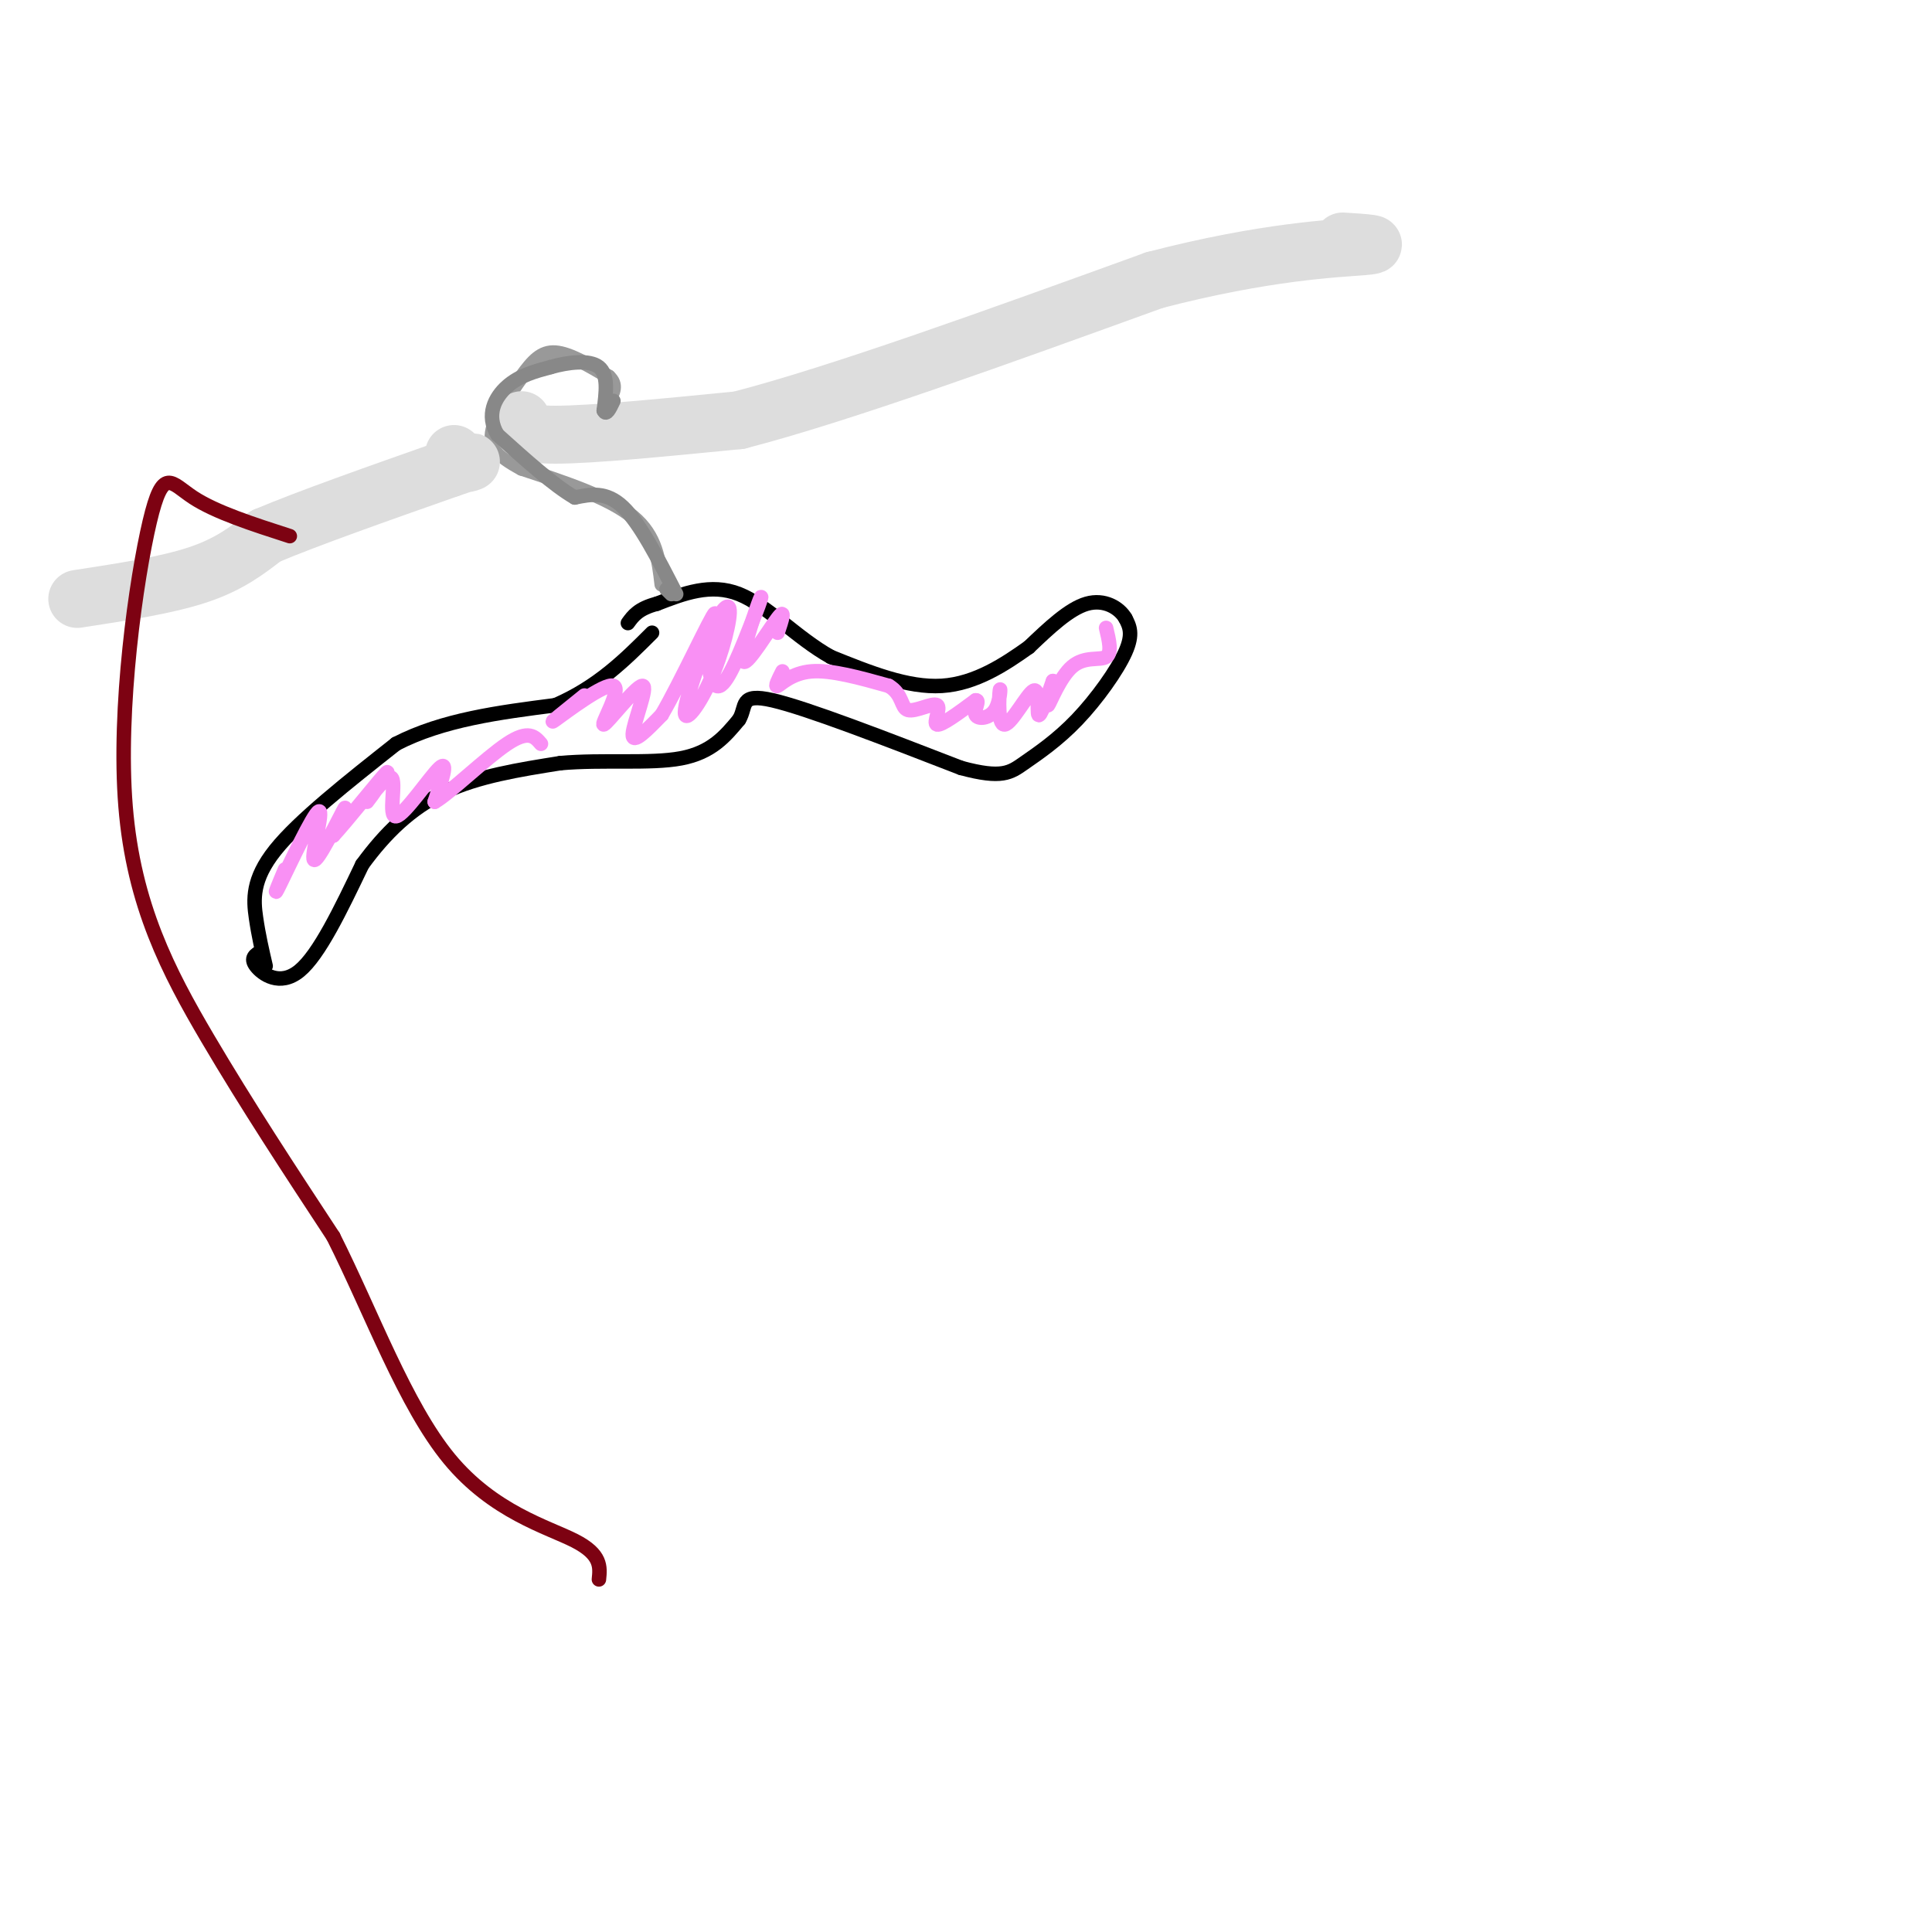 <svg viewBox='0 0 400 400' version='1.1' xmlns='http://www.w3.org/2000/svg' xmlns:xlink='http://www.w3.org/1999/xlink'><g fill='none' stroke='rgb(0,0,0)' stroke-width='3' stroke-linecap='round' stroke-linejoin='round'><path d='M55,200c-0.733,-3.156 -1.467,-6.311 -2,-10c-0.533,-3.689 -0.867,-7.911 4,-14c4.867,-6.089 14.933,-14.044 25,-22'/><path d='M82,154c9.667,-5.000 21.333,-6.500 33,-8'/><path d='M115,146c8.833,-3.833 14.417,-9.417 20,-15'/><path d='M54,197c-1.133,0.667 -2.267,1.333 -1,3c1.267,1.667 4.933,4.333 9,1c4.067,-3.333 8.533,-12.667 13,-22'/><path d='M75,179c4.733,-6.489 10.067,-11.711 17,-15c6.933,-3.289 15.467,-4.644 24,-6'/><path d='M116,158c8.756,-0.800 18.644,0.200 25,-1c6.356,-1.200 9.178,-4.600 12,-8'/><path d='M153,149c1.689,-2.756 -0.089,-5.644 7,-4c7.089,1.644 23.044,7.822 39,14'/><path d='M199,159c8.470,2.284 10.147,0.994 13,-1c2.853,-1.994 6.884,-4.691 11,-9c4.116,-4.309 8.319,-10.231 10,-14c1.681,-3.769 0.841,-5.384 0,-7'/><path d='M233,128c-1.244,-2.156 -4.356,-4.044 -8,-3c-3.644,1.044 -7.822,5.022 -12,9'/><path d='M213,134c-4.844,3.444 -10.956,7.556 -18,8c-7.044,0.444 -15.022,-2.778 -23,-6'/><path d='M172,136c-7.044,-3.911 -13.156,-10.689 -19,-13c-5.844,-2.311 -11.422,-0.156 -17,2'/><path d='M136,125c-3.833,1.000 -4.917,2.500 -6,4'/></g>
<g fill='none' stroke='rgb(153,153,153)' stroke-width='3' stroke-linecap='round' stroke-linejoin='round'><path d='M137,121c-0.583,-5.000 -1.167,-10.000 -6,-14c-4.833,-4.000 -13.917,-7.000 -23,-10'/><path d='M108,97c-5.204,-2.788 -6.715,-4.758 -6,-8c0.715,-3.242 3.654,-7.758 6,-11c2.346,-3.242 4.099,-5.212 7,-5c2.901,0.212 6.951,2.606 11,5'/><path d='M126,78c1.833,1.667 0.917,3.333 0,5'/></g>
<g fill='none' stroke='rgb(221,221,221)' stroke-width='12' stroke-linecap='round' stroke-linejoin='round'><path d='M16,124c9.250,-1.417 18.500,-2.833 25,-5c6.500,-2.167 10.250,-5.083 14,-8'/><path d='M55,111c8.667,-3.667 23.333,-8.833 38,-14'/><path d='M93,97c6.667,-2.311 4.333,-1.089 3,-1c-1.333,0.089 -1.667,-0.956 -2,-2'/><path d='M108,87c-0.250,1.500 -0.500,3.000 7,3c7.500,0.000 22.750,-1.500 38,-3'/><path d='M153,87c20.667,-5.333 53.333,-17.167 86,-29'/><path d='M239,58c23.111,-6.022 37.889,-6.578 43,-7c5.111,-0.422 0.556,-0.711 -4,-1'/></g>
<g fill='none' stroke='rgb(136,136,136)' stroke-width='3' stroke-linecap='round' stroke-linejoin='round'><path d='M138,122c0.000,0.000 1.000,1.000 1,1'/><path d='M140,123c-3.750,-7.333 -7.500,-14.667 -11,-18c-3.500,-3.333 -6.750,-2.667 -10,-2'/><path d='M119,103c-4.333,-2.500 -10.167,-7.750 -16,-13'/><path d='M103,90c-2.444,-4.067 -0.556,-7.733 2,-10c2.556,-2.267 5.778,-3.133 9,-4'/><path d='M114,76c3.578,-1.022 8.022,-1.578 10,0c1.978,1.578 1.489,5.289 1,9'/><path d='M125,85c0.500,1.167 1.250,-0.417 2,-2'/></g>
<g fill='none' stroke='rgb(249,144,244)' stroke-width='3' stroke-linecap='round' stroke-linejoin='round'><path d='M59,180c-1.410,3.357 -2.820,6.715 -1,3c1.820,-3.715 6.869,-14.501 8,-15c1.131,-0.499 -1.657,9.289 -1,10c0.657,0.711 4.759,-7.654 6,-10c1.241,-2.346 -0.380,1.327 -2,5'/><path d='M69,173c2.512,-2.664 9.793,-11.825 11,-13c1.207,-1.175 -3.660,5.635 -4,6c-0.340,0.365 3.847,-5.717 5,-5c1.153,0.717 -0.728,8.231 1,8c1.728,-0.231 7.065,-8.209 9,-10c1.935,-1.791 0.467,2.604 -1,7'/><path d='M90,166c2.867,-1.578 10.533,-9.022 15,-12c4.467,-2.978 5.733,-1.489 7,0'/><path d='M121,144c-4.027,3.237 -8.055,6.474 -6,5c2.055,-1.474 10.191,-7.657 12,-7c1.809,0.657 -2.711,8.156 -2,8c0.711,-0.156 6.653,-7.965 8,-8c1.347,-0.035 -1.901,7.704 -2,10c-0.099,2.296 2.950,-0.852 6,-4'/><path d='M137,148c3.843,-6.540 10.450,-20.889 11,-21c0.550,-0.111 -4.957,14.017 -6,19c-1.043,4.983 2.378,0.821 5,-5c2.622,-5.821 4.445,-13.303 4,-15c-0.445,-1.697 -3.158,2.389 -4,7c-0.842,4.611 0.188,9.746 2,9c1.812,-0.746 4.406,-7.373 7,-14'/><path d='M156,128c1.603,-3.726 2.110,-6.040 1,-3c-1.110,3.040 -3.837,11.434 -3,12c0.837,0.566 5.239,-6.695 7,-9c1.761,-2.305 0.880,0.348 0,3'/><path d='M162,139c-0.844,1.667 -1.689,3.333 -1,3c0.689,-0.333 2.911,-2.667 7,-3c4.089,-0.333 10.044,1.333 16,3'/><path d='M184,142c2.992,1.737 2.472,4.579 4,5c1.528,0.421 5.104,-1.579 6,-1c0.896,0.579 -0.887,3.737 0,4c0.887,0.263 4.443,-2.368 8,-5'/><path d='M202,145c1.014,-0.139 -0.452,2.014 0,3c0.452,0.986 2.823,0.807 4,-1c1.177,-1.807 1.161,-5.241 1,-4c-0.161,1.241 -0.466,7.157 1,7c1.466,-0.157 4.702,-6.389 6,-7c1.298,-0.611 0.656,4.397 1,5c0.344,0.603 1.672,-3.198 3,-7'/><path d='M218,141c0.046,0.522 -1.338,5.325 -1,5c0.338,-0.325 2.399,-5.780 5,-8c2.601,-2.220 5.743,-1.206 7,-2c1.257,-0.794 0.628,-3.397 0,-6'/></g>
<g fill='none' stroke='rgb(125,2,18)' stroke-width='3' stroke-linecap='round' stroke-linejoin='round'><path d='M60,111c-7.679,-2.477 -15.359,-4.954 -20,-8c-4.641,-3.046 -6.244,-6.662 -9,5c-2.756,11.662 -6.665,38.601 -5,59c1.665,20.399 8.904,34.257 17,48c8.096,13.743 17.048,27.372 26,41'/><path d='M69,256c7.964,15.833 14.875,34.917 24,46c9.125,11.083 20.464,14.167 26,17c5.536,2.833 5.268,5.417 5,8'/></g>
</svg>